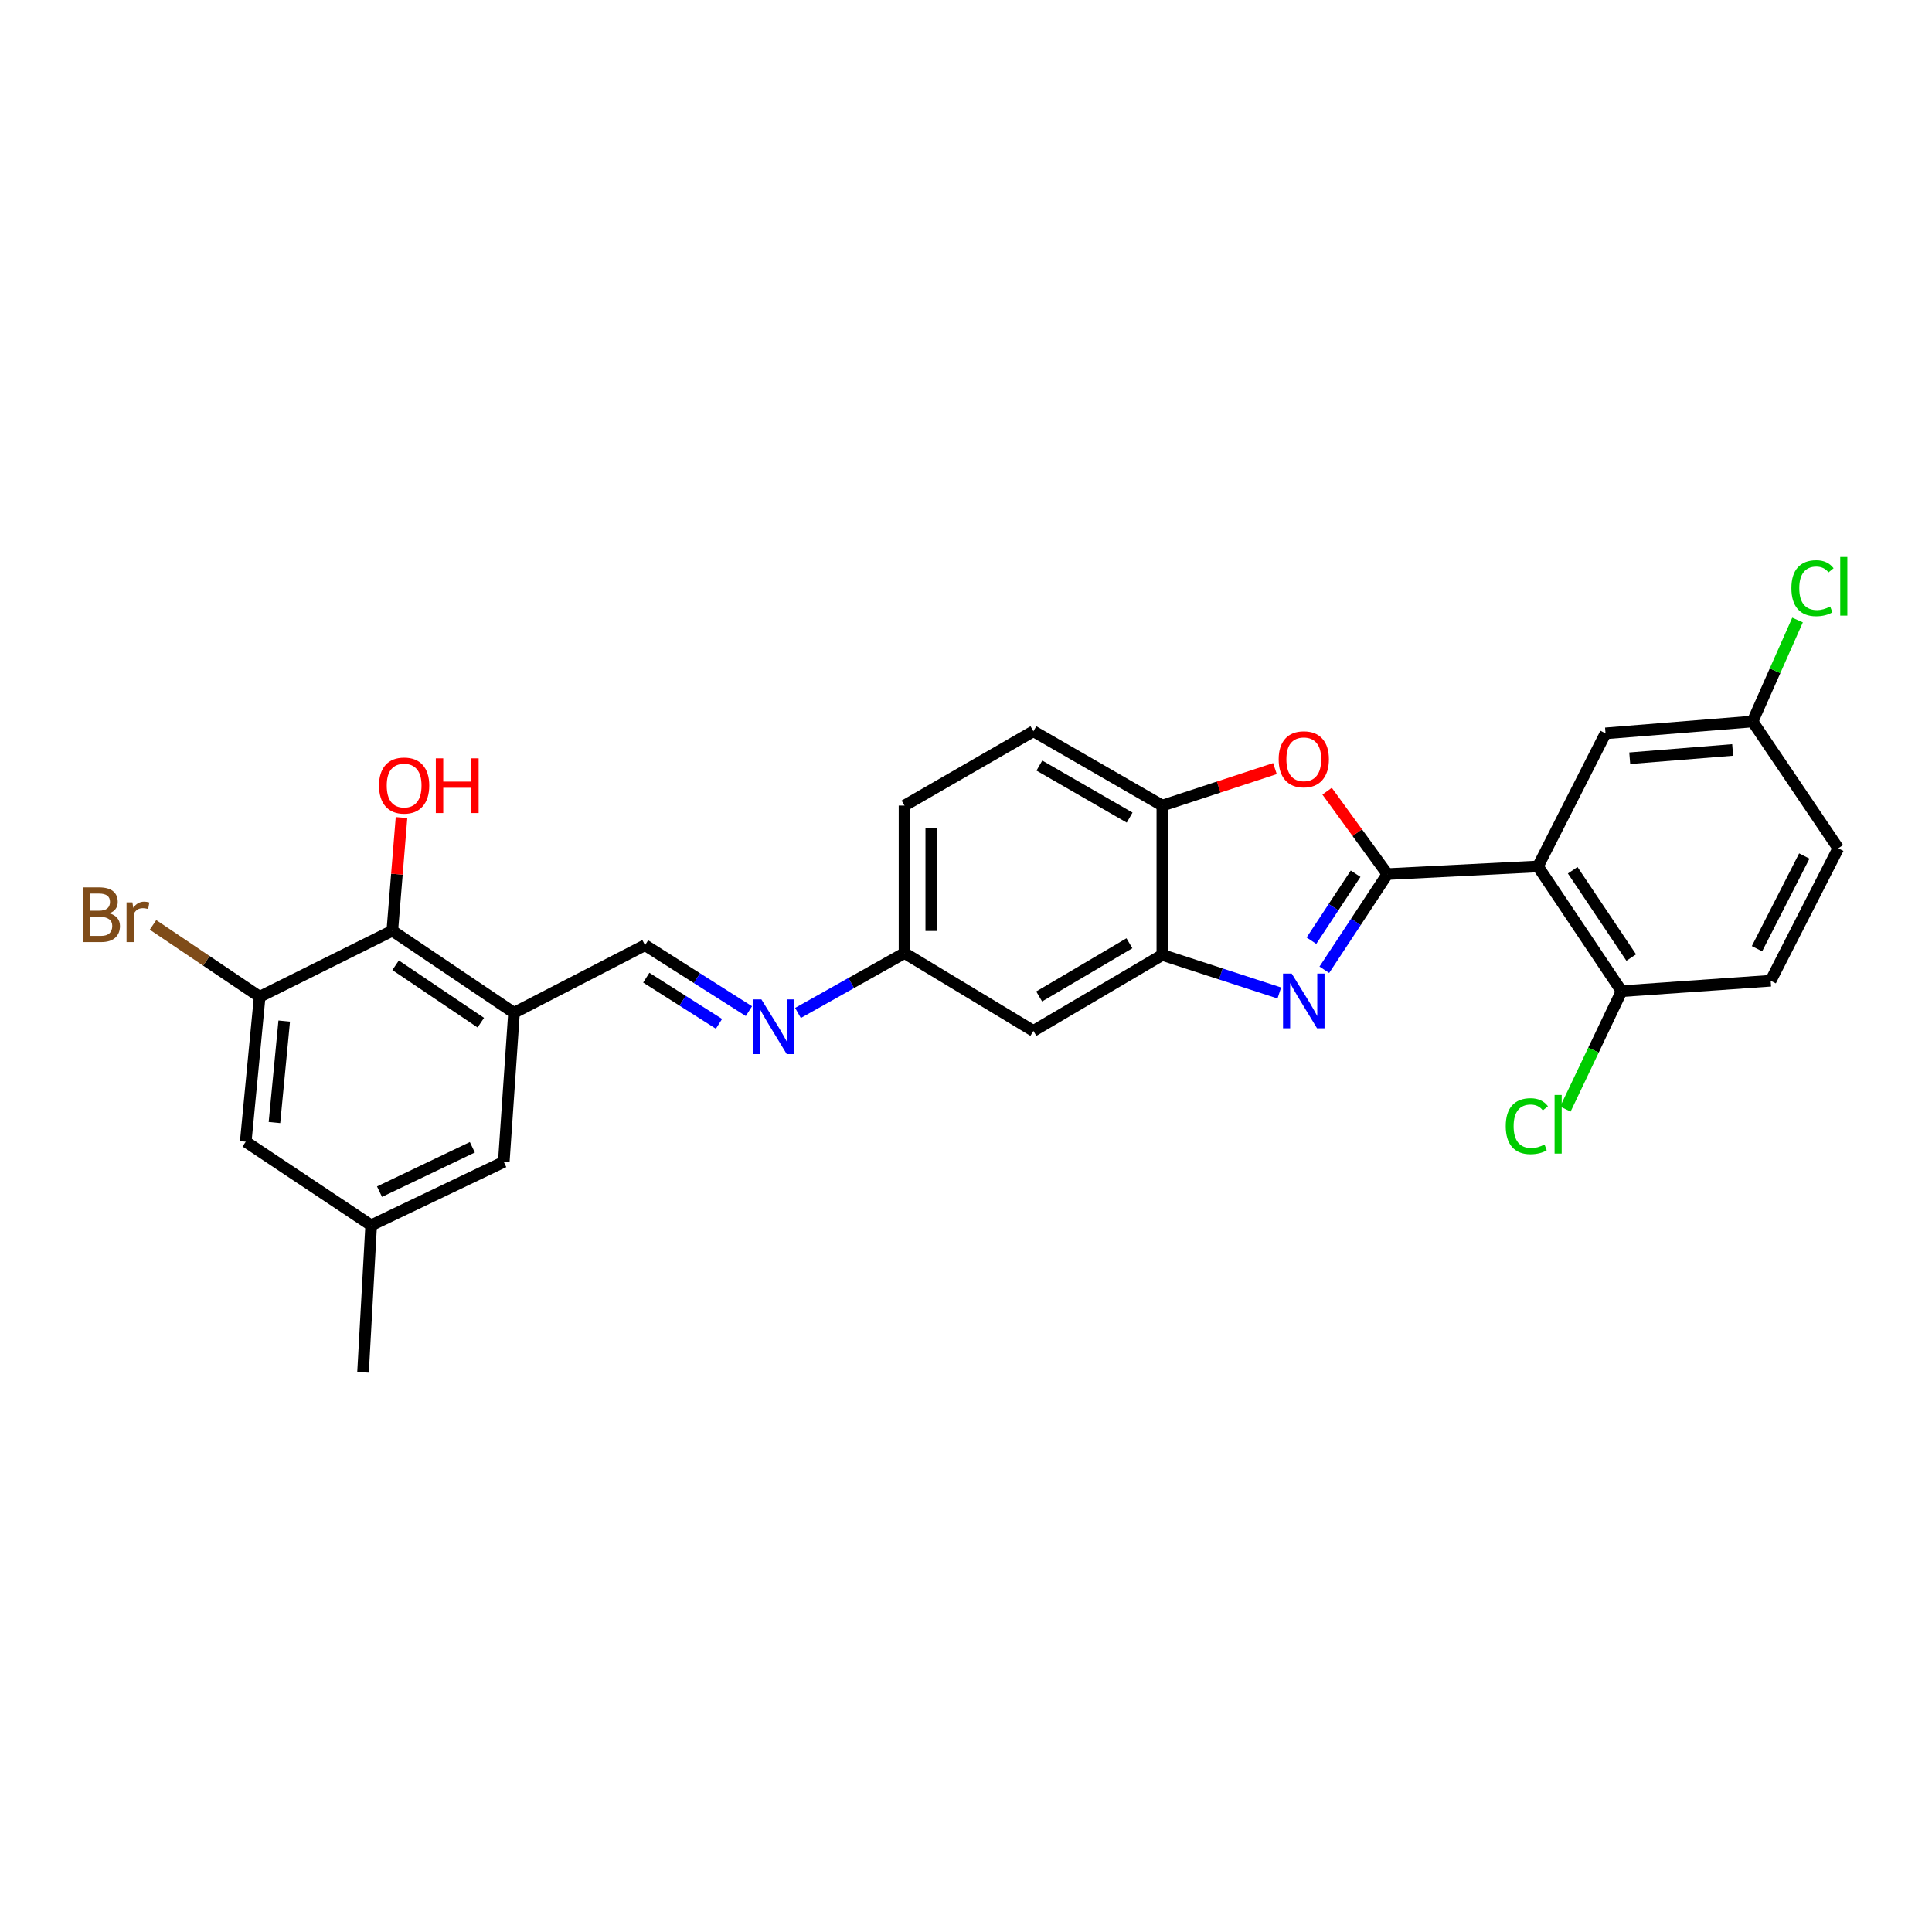 <?xml version='1.0' encoding='iso-8859-1'?>
<svg version='1.1' baseProfile='full'
              xmlns='http://www.w3.org/2000/svg'
                      xmlns:rdkit='http://www.rdkit.org/xml'
                      xmlns:xlink='http://www.w3.org/1999/xlink'
                  xml:space='preserve'
width='1000px' height='1000px' viewBox='0 0 1000 1000'>
<!-- END OF HEADER -->
<rect style='opacity:1.0;fill:#FFFFFF;stroke:none' width='1000' height='1000' x='0' y='0'> </rect>
<path class='bond-0' d='M 718.124,452.433 L 701.797,477.193' style='fill:none;fill-rule:evenodd;stroke:#000000;stroke-width:6px;stroke-linecap:butt;stroke-linejoin:miter;stroke-opacity:1' />
<path class='bond-0' d='M 701.797,477.193 L 685.47,501.953' style='fill:none;fill-rule:evenodd;stroke:#0000FF;stroke-width:6px;stroke-linecap:butt;stroke-linejoin:miter;stroke-opacity:1' />
<path class='bond-0' d='M 701.664,452.237 L 690.235,469.569' style='fill:none;fill-rule:evenodd;stroke:#000000;stroke-width:6px;stroke-linecap:butt;stroke-linejoin:miter;stroke-opacity:1' />
<path class='bond-0' d='M 690.235,469.569 L 678.806,486.901' style='fill:none;fill-rule:evenodd;stroke:#0000FF;stroke-width:6px;stroke-linecap:butt;stroke-linejoin:miter;stroke-opacity:1' />
<path class='bond-1' d='M 718.124,452.433 L 796.028,448.47' style='fill:none;fill-rule:evenodd;stroke:#000000;stroke-width:6px;stroke-linecap:butt;stroke-linejoin:miter;stroke-opacity:1' />
<path class='bond-2' d='M 718.124,452.433 L 702.517,430.975' style='fill:none;fill-rule:evenodd;stroke:#000000;stroke-width:6px;stroke-linecap:butt;stroke-linejoin:miter;stroke-opacity:1' />
<path class='bond-2' d='M 702.517,430.975 L 686.91,409.518' style='fill:none;fill-rule:evenodd;stroke:#FF0000;stroke-width:6px;stroke-linecap:butt;stroke-linejoin:miter;stroke-opacity:1' />
<path class='bond-3' d='M 662.172,513.961 L 631.899,504.117' style='fill:none;fill-rule:evenodd;stroke:#0000FF;stroke-width:6px;stroke-linecap:butt;stroke-linejoin:miter;stroke-opacity:1' />
<path class='bond-3' d='M 631.899,504.117 L 601.627,494.273' style='fill:none;fill-rule:evenodd;stroke:#000000;stroke-width:6px;stroke-linecap:butt;stroke-linejoin:miter;stroke-opacity:1' />
<path class='bond-11' d='M 796.028,448.47 L 839.315,513.032' style='fill:none;fill-rule:evenodd;stroke:#000000;stroke-width:6px;stroke-linecap:butt;stroke-linejoin:miter;stroke-opacity:1' />
<path class='bond-11' d='M 814.024,450.442 L 844.325,495.635' style='fill:none;fill-rule:evenodd;stroke:#000000;stroke-width:6px;stroke-linecap:butt;stroke-linejoin:miter;stroke-opacity:1' />
<path class='bond-12' d='M 796.028,448.47 L 831.021,379.576' style='fill:none;fill-rule:evenodd;stroke:#000000;stroke-width:6px;stroke-linecap:butt;stroke-linejoin:miter;stroke-opacity:1' />
<path class='bond-5' d='M 659.91,397.82 L 630.768,407.391' style='fill:none;fill-rule:evenodd;stroke:#FF0000;stroke-width:6px;stroke-linecap:butt;stroke-linejoin:miter;stroke-opacity:1' />
<path class='bond-5' d='M 630.768,407.391 L 601.627,416.962' style='fill:none;fill-rule:evenodd;stroke:#000000;stroke-width:6px;stroke-linecap:butt;stroke-linejoin:miter;stroke-opacity:1' />
<path class='bond-10' d='M 601.627,494.273 L 534.887,533.591' style='fill:none;fill-rule:evenodd;stroke:#000000;stroke-width:6px;stroke-linecap:butt;stroke-linejoin:miter;stroke-opacity:1' />
<path class='bond-10' d='M 584.586,488.238 L 537.868,515.76' style='fill:none;fill-rule:evenodd;stroke:#000000;stroke-width:6px;stroke-linecap:butt;stroke-linejoin:miter;stroke-opacity:1' />
<path class='bond-27' d='M 601.627,494.273 L 601.627,416.962' style='fill:none;fill-rule:evenodd;stroke:#000000;stroke-width:6px;stroke-linecap:butt;stroke-linejoin:miter;stroke-opacity:1' />
<path class='bond-4' d='M 266.053,524.211 L 333.87,489.226' style='fill:none;fill-rule:evenodd;stroke:#000000;stroke-width:6px;stroke-linecap:butt;stroke-linejoin:miter;stroke-opacity:1' />
<path class='bond-6' d='M 266.053,524.211 L 203.053,481.763' style='fill:none;fill-rule:evenodd;stroke:#000000;stroke-width:6px;stroke-linecap:butt;stroke-linejoin:miter;stroke-opacity:1' />
<path class='bond-6' d='M 248.864,529.33 L 204.764,499.616' style='fill:none;fill-rule:evenodd;stroke:#000000;stroke-width:6px;stroke-linecap:butt;stroke-linejoin:miter;stroke-opacity:1' />
<path class='bond-13' d='M 266.053,524.211 L 260.76,601.399' style='fill:none;fill-rule:evenodd;stroke:#000000;stroke-width:6px;stroke-linecap:butt;stroke-linejoin:miter;stroke-opacity:1' />
<path class='bond-17' d='M 601.627,416.962 L 534.887,378.492' style='fill:none;fill-rule:evenodd;stroke:#000000;stroke-width:6px;stroke-linecap:butt;stroke-linejoin:miter;stroke-opacity:1' />
<path class='bond-17' d='M 584.699,423.191 L 537.982,396.261' style='fill:none;fill-rule:evenodd;stroke:#000000;stroke-width:6px;stroke-linecap:butt;stroke-linejoin:miter;stroke-opacity:1' />
<path class='bond-7' d='M 203.053,481.763 L 134.406,515.917' style='fill:none;fill-rule:evenodd;stroke:#000000;stroke-width:6px;stroke-linecap:butt;stroke-linejoin:miter;stroke-opacity:1' />
<path class='bond-21' d='M 203.053,481.763 L 205.438,452.462' style='fill:none;fill-rule:evenodd;stroke:#000000;stroke-width:6px;stroke-linecap:butt;stroke-linejoin:miter;stroke-opacity:1' />
<path class='bond-21' d='M 205.438,452.462 L 207.823,423.161' style='fill:none;fill-rule:evenodd;stroke:#FF0000;stroke-width:6px;stroke-linecap:butt;stroke-linejoin:miter;stroke-opacity:1' />
<path class='bond-19' d='M 134.406,515.917 L 106.802,497.32' style='fill:none;fill-rule:evenodd;stroke:#000000;stroke-width:6px;stroke-linecap:butt;stroke-linejoin:miter;stroke-opacity:1' />
<path class='bond-19' d='M 106.802,497.32 L 79.198,478.723' style='fill:none;fill-rule:evenodd;stroke:#7F4C19;stroke-width:6px;stroke-linecap:butt;stroke-linejoin:miter;stroke-opacity:1' />
<path class='bond-30' d='M 134.406,515.917 L 127.189,590.951' style='fill:none;fill-rule:evenodd;stroke:#000000;stroke-width:6px;stroke-linecap:butt;stroke-linejoin:miter;stroke-opacity:1' />
<path class='bond-30' d='M 147.109,528.498 L 142.057,581.022' style='fill:none;fill-rule:evenodd;stroke:#000000;stroke-width:6px;stroke-linecap:butt;stroke-linejoin:miter;stroke-opacity:1' />
<path class='bond-8' d='M 333.87,489.226 L 360.754,506.293' style='fill:none;fill-rule:evenodd;stroke:#000000;stroke-width:6px;stroke-linecap:butt;stroke-linejoin:miter;stroke-opacity:1' />
<path class='bond-8' d='M 360.754,506.293 L 387.639,523.361' style='fill:none;fill-rule:evenodd;stroke:#0000FF;stroke-width:6px;stroke-linecap:butt;stroke-linejoin:miter;stroke-opacity:1' />
<path class='bond-8' d='M 334.512,506.039 L 353.331,517.986' style='fill:none;fill-rule:evenodd;stroke:#000000;stroke-width:6px;stroke-linecap:butt;stroke-linejoin:miter;stroke-opacity:1' />
<path class='bond-8' d='M 353.331,517.986 L 372.15,529.933' style='fill:none;fill-rule:evenodd;stroke:#0000FF;stroke-width:6px;stroke-linecap:butt;stroke-linejoin:miter;stroke-opacity:1' />
<path class='bond-9' d='M 413.032,524.3 L 440.602,508.806' style='fill:none;fill-rule:evenodd;stroke:#0000FF;stroke-width:6px;stroke-linecap:butt;stroke-linejoin:miter;stroke-opacity:1' />
<path class='bond-9' d='M 440.602,508.806 L 468.171,493.312' style='fill:none;fill-rule:evenodd;stroke:#000000;stroke-width:6px;stroke-linecap:butt;stroke-linejoin:miter;stroke-opacity:1' />
<path class='bond-15' d='M 534.887,533.591 L 468.171,493.312' style='fill:none;fill-rule:evenodd;stroke:#000000;stroke-width:6px;stroke-linecap:butt;stroke-linejoin:miter;stroke-opacity:1' />
<path class='bond-18' d='M 839.315,513.032 L 916.503,507.63' style='fill:none;fill-rule:evenodd;stroke:#000000;stroke-width:6px;stroke-linecap:butt;stroke-linejoin:miter;stroke-opacity:1' />
<path class='bond-22' d='M 839.315,513.032 L 824.777,543.545' style='fill:none;fill-rule:evenodd;stroke:#000000;stroke-width:6px;stroke-linecap:butt;stroke-linejoin:miter;stroke-opacity:1' />
<path class='bond-22' d='M 824.777,543.545 L 810.239,574.059' style='fill:none;fill-rule:evenodd;stroke:#00CC00;stroke-width:6px;stroke-linecap:butt;stroke-linejoin:miter;stroke-opacity:1' />
<path class='bond-20' d='M 831.021,379.576 L 907.124,373.444' style='fill:none;fill-rule:evenodd;stroke:#000000;stroke-width:6px;stroke-linecap:butt;stroke-linejoin:miter;stroke-opacity:1' />
<path class='bond-20' d='M 843.548,392.461 L 896.821,388.169' style='fill:none;fill-rule:evenodd;stroke:#000000;stroke-width:6px;stroke-linecap:butt;stroke-linejoin:miter;stroke-opacity:1' />
<path class='bond-16' d='M 260.76,601.399 L 192.112,634.223' style='fill:none;fill-rule:evenodd;stroke:#000000;stroke-width:6px;stroke-linecap:butt;stroke-linejoin:miter;stroke-opacity:1' />
<path class='bond-16' d='M 244.488,593.828 L 196.435,616.804' style='fill:none;fill-rule:evenodd;stroke:#000000;stroke-width:6px;stroke-linecap:butt;stroke-linejoin:miter;stroke-opacity:1' />
<path class='bond-14' d='M 127.189,590.951 L 192.112,634.223' style='fill:none;fill-rule:evenodd;stroke:#000000;stroke-width:6px;stroke-linecap:butt;stroke-linejoin:miter;stroke-opacity:1' />
<path class='bond-28' d='M 468.171,493.312 L 468.171,416.962' style='fill:none;fill-rule:evenodd;stroke:#000000;stroke-width:6px;stroke-linecap:butt;stroke-linejoin:miter;stroke-opacity:1' />
<path class='bond-28' d='M 482.021,481.859 L 482.021,428.415' style='fill:none;fill-rule:evenodd;stroke:#000000;stroke-width:6px;stroke-linecap:butt;stroke-linejoin:miter;stroke-opacity:1' />
<path class='bond-26' d='M 192.112,634.223 L 187.903,710.333' style='fill:none;fill-rule:evenodd;stroke:#000000;stroke-width:6px;stroke-linecap:butt;stroke-linejoin:miter;stroke-opacity:1' />
<path class='bond-23' d='M 534.887,378.492 L 468.171,416.962' style='fill:none;fill-rule:evenodd;stroke:#000000;stroke-width:6px;stroke-linecap:butt;stroke-linejoin:miter;stroke-opacity:1' />
<path class='bond-29' d='M 916.503,507.63 L 951.488,439.091' style='fill:none;fill-rule:evenodd;stroke:#000000;stroke-width:6px;stroke-linecap:butt;stroke-linejoin:miter;stroke-opacity:1' />
<path class='bond-29' d='M 909.415,491.053 L 933.905,443.075' style='fill:none;fill-rule:evenodd;stroke:#000000;stroke-width:6px;stroke-linecap:butt;stroke-linejoin:miter;stroke-opacity:1' />
<path class='bond-24' d='M 907.124,373.444 L 951.488,439.091' style='fill:none;fill-rule:evenodd;stroke:#000000;stroke-width:6px;stroke-linecap:butt;stroke-linejoin:miter;stroke-opacity:1' />
<path class='bond-25' d='M 907.124,373.444 L 918.766,347.182' style='fill:none;fill-rule:evenodd;stroke:#000000;stroke-width:6px;stroke-linecap:butt;stroke-linejoin:miter;stroke-opacity:1' />
<path class='bond-25' d='M 918.766,347.182 L 930.409,320.919' style='fill:none;fill-rule:evenodd;stroke:#00CC00;stroke-width:6px;stroke-linecap:butt;stroke-linejoin:miter;stroke-opacity:1' />
<path  class='atom-1' d='M 668.577 503.919
L 677.857 518.919
Q 678.777 520.399, 680.257 523.079
Q 681.737 525.759, 681.817 525.919
L 681.817 503.919
L 685.577 503.919
L 685.577 532.239
L 681.697 532.239
L 671.737 515.839
Q 670.577 513.919, 669.337 511.719
Q 668.137 509.519, 667.777 508.839
L 667.777 532.239
L 664.097 532.239
L 664.097 503.919
L 668.577 503.919
' fill='#0000FF'/>
<path  class='atom-3' d='M 661.837 392.998
Q 661.837 386.198, 665.197 382.398
Q 668.557 378.598, 674.837 378.598
Q 681.117 378.598, 684.477 382.398
Q 687.837 386.198, 687.837 392.998
Q 687.837 399.878, 684.437 403.798
Q 681.037 407.678, 674.837 407.678
Q 668.597 407.678, 665.197 403.798
Q 661.837 399.918, 661.837 392.998
M 674.837 404.478
Q 679.157 404.478, 681.477 401.598
Q 683.837 398.678, 683.837 392.998
Q 683.837 387.438, 681.477 384.638
Q 679.157 381.798, 674.837 381.798
Q 670.517 381.798, 668.157 384.598
Q 665.837 387.398, 665.837 392.998
Q 665.837 398.718, 668.157 401.598
Q 670.517 404.478, 674.837 404.478
' fill='#FF0000'/>
<path  class='atom-10' d='M 394.087 517.269
L 403.367 532.269
Q 404.287 533.749, 405.767 536.429
Q 407.247 539.109, 407.327 539.269
L 407.327 517.269
L 411.087 517.269
L 411.087 545.589
L 407.207 545.589
L 397.247 529.189
Q 396.087 527.269, 394.847 525.069
Q 393.647 522.869, 393.287 522.189
L 393.287 545.589
L 389.607 545.589
L 389.607 517.269
L 394.087 517.269
' fill='#0000FF'/>
<path  class='atom-20' d='M 56.618 472.748
Q 59.338 473.508, 60.698 475.188
Q 62.098 476.828, 62.098 479.268
Q 62.098 483.188, 59.578 485.428
Q 57.098 487.628, 52.378 487.628
L 42.858 487.628
L 42.858 459.308
L 51.218 459.308
Q 56.058 459.308, 58.498 461.268
Q 60.938 463.228, 60.938 466.828
Q 60.938 471.108, 56.618 472.748
M 46.658 462.508
L 46.658 471.388
L 51.218 471.388
Q 54.018 471.388, 55.458 470.268
Q 56.938 469.108, 56.938 466.828
Q 56.938 462.508, 51.218 462.508
L 46.658 462.508
M 52.378 484.428
Q 55.138 484.428, 56.618 483.108
Q 58.098 481.788, 58.098 479.268
Q 58.098 476.948, 56.458 475.788
Q 54.858 474.588, 51.778 474.588
L 46.658 474.588
L 46.658 484.428
L 52.378 484.428
' fill='#7F4C19'/>
<path  class='atom-20' d='M 68.538 467.068
L 68.978 469.908
Q 71.138 466.708, 74.658 466.708
Q 75.778 466.708, 77.298 467.108
L 76.698 470.468
Q 74.978 470.068, 74.018 470.068
Q 72.338 470.068, 71.218 470.748
Q 70.138 471.388, 69.258 472.948
L 69.258 487.628
L 65.498 487.628
L 65.498 467.068
L 68.538 467.068
' fill='#7F4C19'/>
<path  class='atom-22' d='M 196.178 406.594
Q 196.178 399.794, 199.538 395.994
Q 202.898 392.194, 209.178 392.194
Q 215.458 392.194, 218.818 395.994
Q 222.178 399.794, 222.178 406.594
Q 222.178 413.474, 218.778 417.394
Q 215.378 421.274, 209.178 421.274
Q 202.938 421.274, 199.538 417.394
Q 196.178 413.514, 196.178 406.594
M 209.178 418.074
Q 213.498 418.074, 215.818 415.194
Q 218.178 412.274, 218.178 406.594
Q 218.178 401.034, 215.818 398.234
Q 213.498 395.394, 209.178 395.394
Q 204.858 395.394, 202.498 398.194
Q 200.178 400.994, 200.178 406.594
Q 200.178 412.314, 202.498 415.194
Q 204.858 418.074, 209.178 418.074
' fill='#FF0000'/>
<path  class='atom-22' d='M 225.578 392.514
L 229.418 392.514
L 229.418 404.554
L 243.898 404.554
L 243.898 392.514
L 247.738 392.514
L 247.738 420.834
L 243.898 420.834
L 243.898 407.754
L 229.418 407.754
L 229.418 420.834
L 225.578 420.834
L 225.578 392.514
' fill='#FF0000'/>
<path  class='atom-23' d='M 779.372 582.905
Q 779.372 575.865, 782.652 572.185
Q 785.972 568.465, 792.252 568.465
Q 798.092 568.465, 801.212 572.585
L 798.572 574.745
Q 796.292 571.745, 792.252 571.745
Q 787.972 571.745, 785.692 574.625
Q 783.452 577.465, 783.452 582.905
Q 783.452 588.505, 785.772 591.385
Q 788.132 594.265, 792.692 594.265
Q 795.812 594.265, 799.452 592.385
L 800.572 595.385
Q 799.092 596.345, 796.852 596.905
Q 794.612 597.465, 792.132 597.465
Q 785.972 597.465, 782.652 593.705
Q 779.372 589.945, 779.372 582.905
' fill='#00CC00'/>
<path  class='atom-23' d='M 804.652 566.745
L 808.332 566.745
L 808.332 597.105
L 804.652 597.105
L 804.652 566.745
' fill='#00CC00'/>
<path  class='atom-26' d='M 927.227 304.446
Q 927.227 297.406, 930.507 293.726
Q 933.827 290.006, 940.107 290.006
Q 945.947 290.006, 949.067 294.126
L 946.427 296.286
Q 944.147 293.286, 940.107 293.286
Q 935.827 293.286, 933.547 296.166
Q 931.307 299.006, 931.307 304.446
Q 931.307 310.046, 933.627 312.926
Q 935.987 315.806, 940.547 315.806
Q 943.667 315.806, 947.307 313.926
L 948.427 316.926
Q 946.947 317.886, 944.707 318.446
Q 942.467 319.006, 939.987 319.006
Q 933.827 319.006, 930.507 315.246
Q 927.227 311.486, 927.227 304.446
' fill='#00CC00'/>
<path  class='atom-26' d='M 952.507 288.286
L 956.187 288.286
L 956.187 318.646
L 952.507 318.646
L 952.507 288.286
' fill='#00CC00'/>
</svg>
